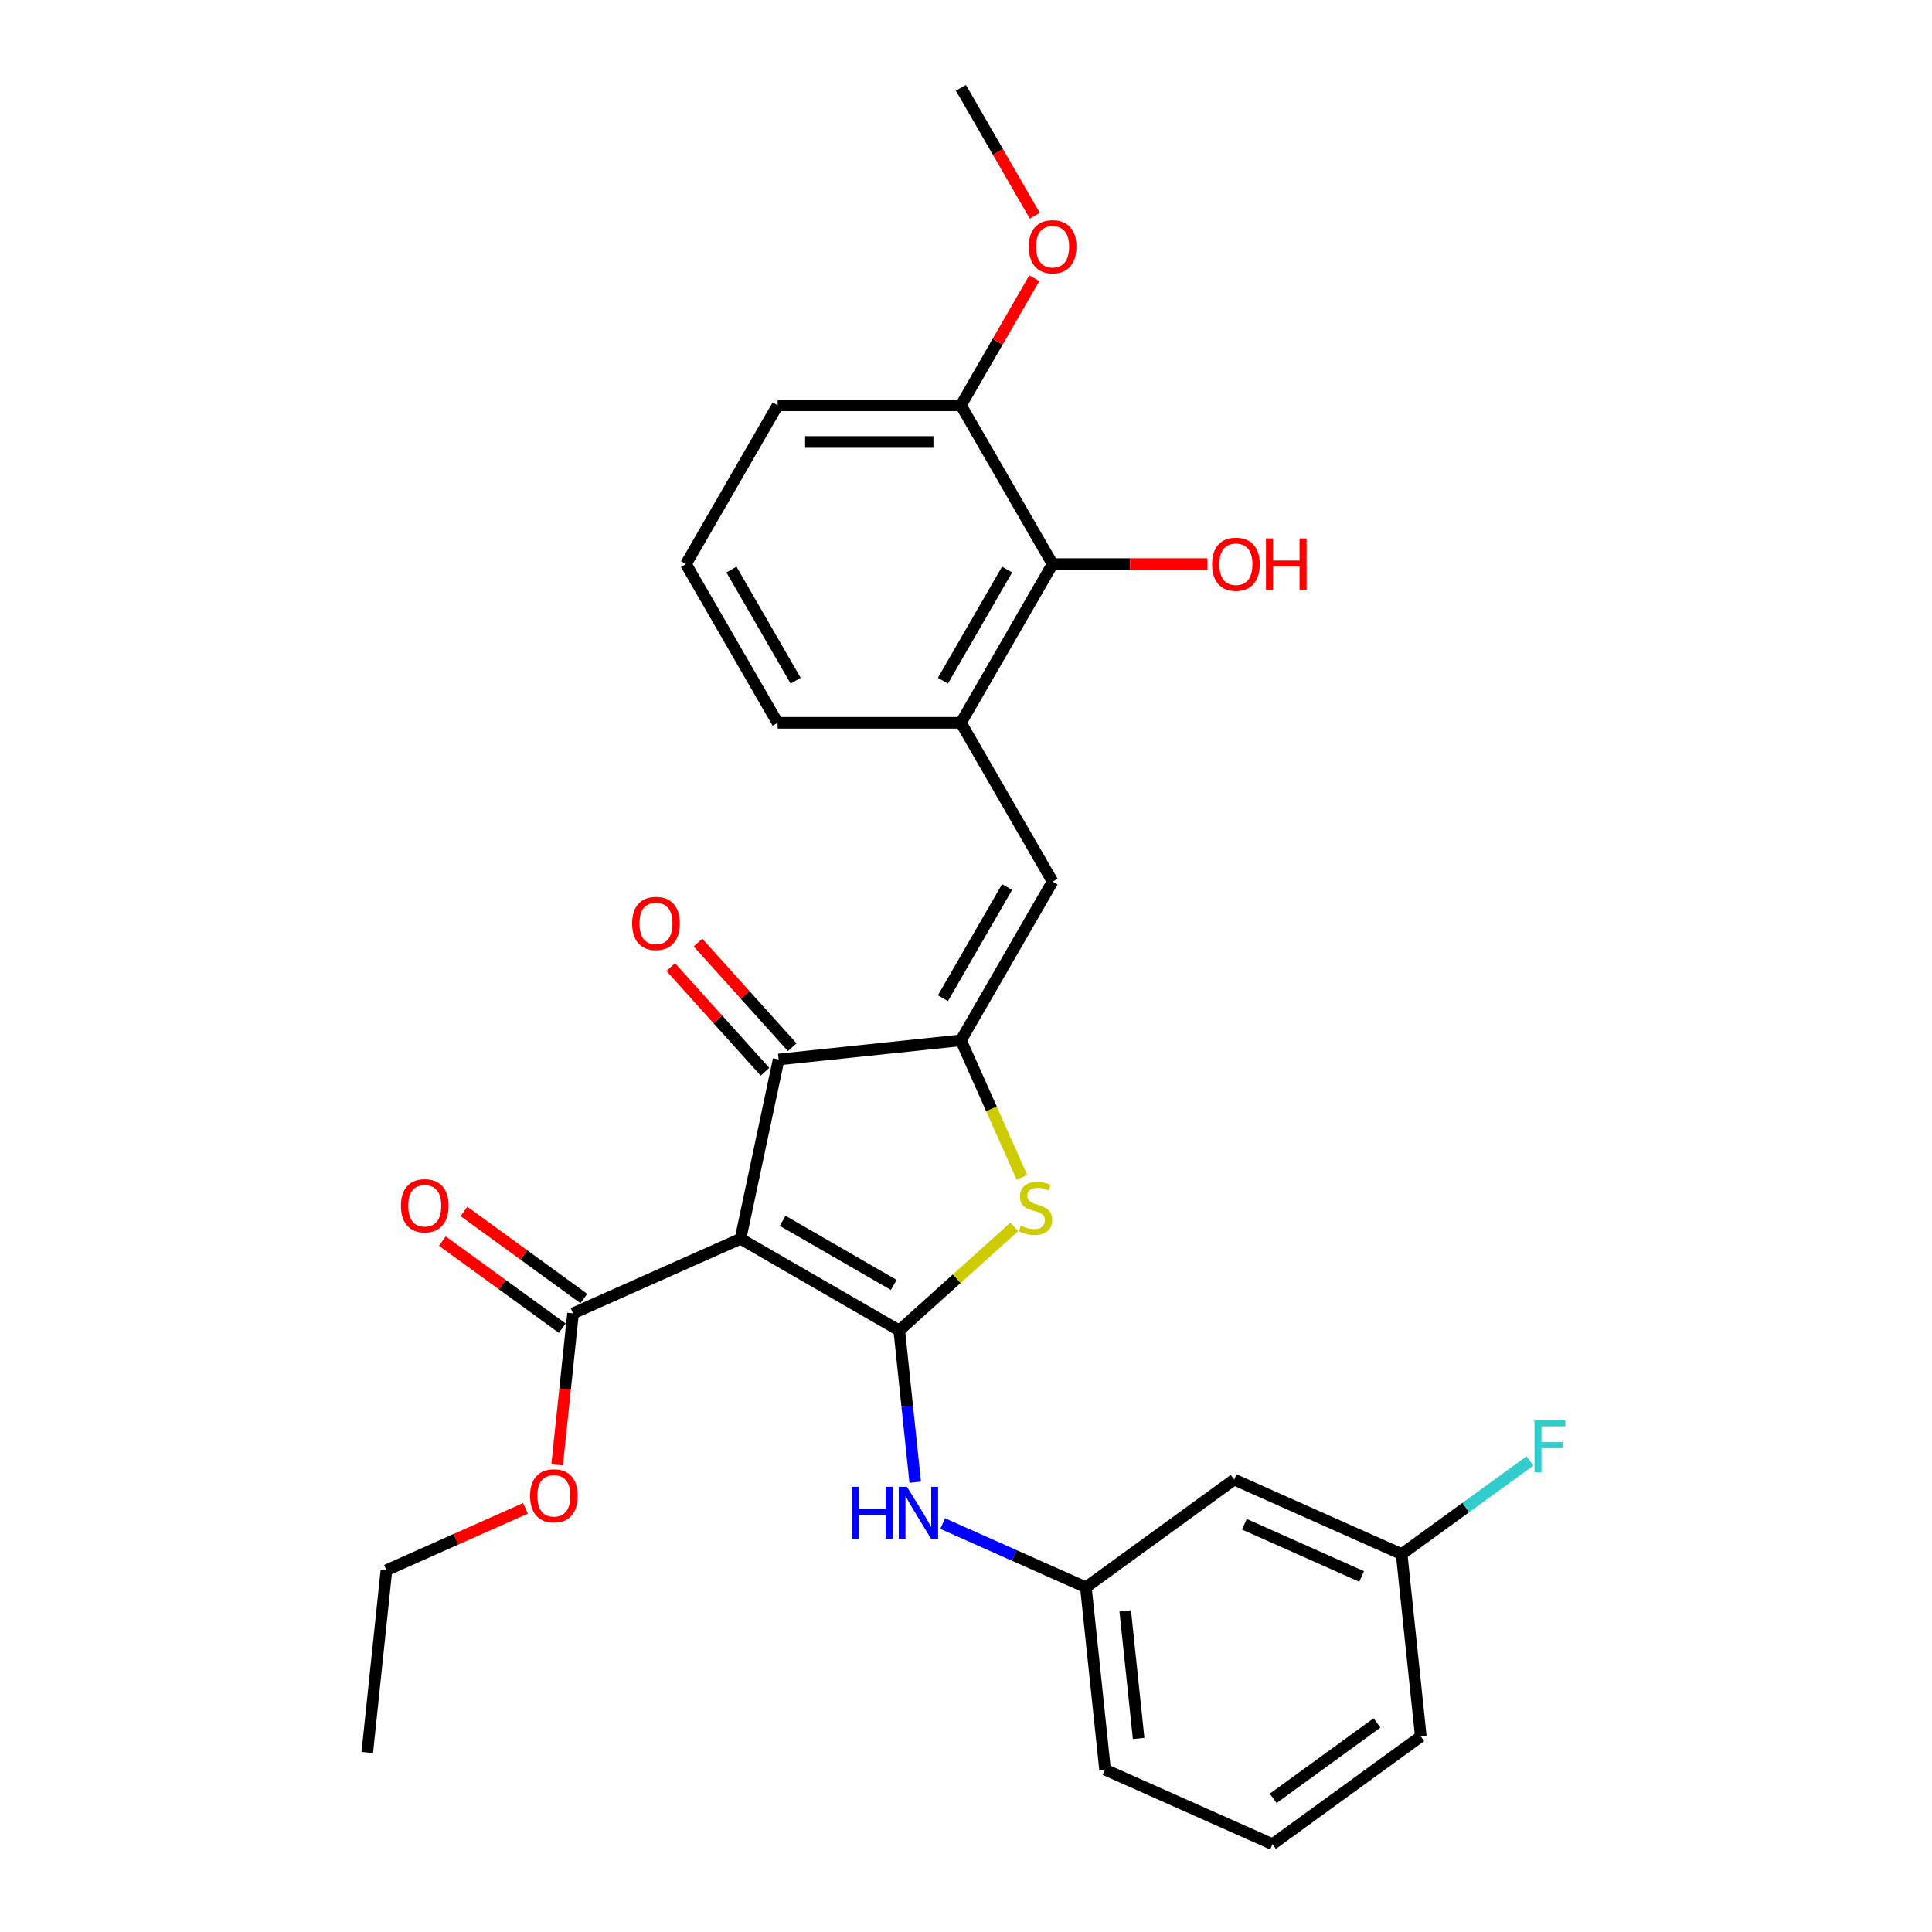 <?xml version='1.0' encoding='iso-8859-1'?>
<svg version='1.1' baseProfile='full'
              xmlns='http://www.w3.org/2000/svg'
                      xmlns:rdkit='http://www.rdkit.org/xml'
                      xmlns:xlink='http://www.w3.org/1999/xlink'
                  xml:space='preserve'
width='1000px' height='1000px' viewBox='0 0 1000 1000'>
<!-- END OF HEADER -->
<rect style='opacity:1.0;fill:#FFFFFF;stroke:none' width='1000' height='1000' x='0' y='0'> </rect>
<path class='bond-0' d='M 403.013,548.39 L 383.286,641.198' style='fill:none;fill-rule:evenodd;stroke:#000000;stroke-width:6px;stroke-linecap:butt;stroke-linejoin:miter;stroke-opacity:1' />
<path class='bond-1' d='M 403.013,548.39 L 497.375,538.472' style='fill:none;fill-rule:evenodd;stroke:#000000;stroke-width:6px;stroke-linecap:butt;stroke-linejoin:miter;stroke-opacity:1' />
<path class='bond-2' d='M 410.064,542.041 L 385.673,514.953' style='fill:none;fill-rule:evenodd;stroke:#000000;stroke-width:6px;stroke-linecap:butt;stroke-linejoin:miter;stroke-opacity:1' />
<path class='bond-2' d='M 385.673,514.953 L 361.283,487.864' style='fill:none;fill-rule:evenodd;stroke:#FF0000;stroke-width:6px;stroke-linecap:butt;stroke-linejoin:miter;stroke-opacity:1' />
<path class='bond-2' d='M 395.962,554.739 L 371.571,527.65' style='fill:none;fill-rule:evenodd;stroke:#000000;stroke-width:6px;stroke-linecap:butt;stroke-linejoin:miter;stroke-opacity:1' />
<path class='bond-2' d='M 371.571,527.65 L 347.181,500.562' style='fill:none;fill-rule:evenodd;stroke:#FF0000;stroke-width:6px;stroke-linecap:butt;stroke-linejoin:miter;stroke-opacity:1' />
<path class='bond-3' d='M 383.286,641.198 L 465.456,688.639' style='fill:none;fill-rule:evenodd;stroke:#000000;stroke-width:6px;stroke-linecap:butt;stroke-linejoin:miter;stroke-opacity:1' />
<path class='bond-3' d='M 405.1,631.88 L 462.619,665.089' style='fill:none;fill-rule:evenodd;stroke:#000000;stroke-width:6px;stroke-linecap:butt;stroke-linejoin:miter;stroke-opacity:1' />
<path class='bond-4' d='M 383.286,641.198 L 296.608,679.79' style='fill:none;fill-rule:evenodd;stroke:#000000;stroke-width:6px;stroke-linecap:butt;stroke-linejoin:miter;stroke-opacity:1' />
<path class='bond-5' d='M 465.456,688.639 L 495.217,661.841' style='fill:none;fill-rule:evenodd;stroke:#000000;stroke-width:6px;stroke-linecap:butt;stroke-linejoin:miter;stroke-opacity:1' />
<path class='bond-5' d='M 495.217,661.841 L 524.979,635.044' style='fill:none;fill-rule:evenodd;stroke:#CCCC00;stroke-width:6px;stroke-linecap:butt;stroke-linejoin:miter;stroke-opacity:1' />
<path class='bond-6' d='M 465.456,688.639 L 469.584,727.916' style='fill:none;fill-rule:evenodd;stroke:#000000;stroke-width:6px;stroke-linecap:butt;stroke-linejoin:miter;stroke-opacity:1' />
<path class='bond-6' d='M 469.584,727.916 L 473.712,767.193' style='fill:none;fill-rule:evenodd;stroke:#0000FF;stroke-width:6px;stroke-linecap:butt;stroke-linejoin:miter;stroke-opacity:1' />
<path class='bond-7' d='M 528.945,609.382 L 513.16,573.927' style='fill:none;fill-rule:evenodd;stroke:#CCCC00;stroke-width:6px;stroke-linecap:butt;stroke-linejoin:miter;stroke-opacity:1' />
<path class='bond-7' d='M 513.16,573.927 L 497.375,538.472' style='fill:none;fill-rule:evenodd;stroke:#000000;stroke-width:6px;stroke-linecap:butt;stroke-linejoin:miter;stroke-opacity:1' />
<path class='bond-8' d='M 497.375,538.472 L 544.815,456.303' style='fill:none;fill-rule:evenodd;stroke:#000000;stroke-width:6px;stroke-linecap:butt;stroke-linejoin:miter;stroke-opacity:1' />
<path class='bond-8' d='M 488.057,516.659 L 521.265,459.14' style='fill:none;fill-rule:evenodd;stroke:#000000;stroke-width:6px;stroke-linecap:butt;stroke-linejoin:miter;stroke-opacity:1' />
<path class='bond-9' d='M 296.608,679.79 L 292.488,718.991' style='fill:none;fill-rule:evenodd;stroke:#000000;stroke-width:6px;stroke-linecap:butt;stroke-linejoin:miter;stroke-opacity:1' />
<path class='bond-9' d='M 292.488,718.991 L 288.367,758.192' style='fill:none;fill-rule:evenodd;stroke:#FF0000;stroke-width:6px;stroke-linecap:butt;stroke-linejoin:miter;stroke-opacity:1' />
<path class='bond-10' d='M 302.185,672.114 L 271.158,649.571' style='fill:none;fill-rule:evenodd;stroke:#000000;stroke-width:6px;stroke-linecap:butt;stroke-linejoin:miter;stroke-opacity:1' />
<path class='bond-10' d='M 271.158,649.571 L 240.131,627.029' style='fill:none;fill-rule:evenodd;stroke:#FF0000;stroke-width:6px;stroke-linecap:butt;stroke-linejoin:miter;stroke-opacity:1' />
<path class='bond-10' d='M 291.031,687.466 L 260.004,664.924' style='fill:none;fill-rule:evenodd;stroke:#000000;stroke-width:6px;stroke-linecap:butt;stroke-linejoin:miter;stroke-opacity:1' />
<path class='bond-10' d='M 260.004,664.924 L 228.977,642.381' style='fill:none;fill-rule:evenodd;stroke:#FF0000;stroke-width:6px;stroke-linecap:butt;stroke-linejoin:miter;stroke-opacity:1' />
<path class='bond-11' d='M 544.815,291.963 L 497.375,374.133' style='fill:none;fill-rule:evenodd;stroke:#000000;stroke-width:6px;stroke-linecap:butt;stroke-linejoin:miter;stroke-opacity:1' />
<path class='bond-11' d='M 521.265,294.801 L 488.057,352.32' style='fill:none;fill-rule:evenodd;stroke:#000000;stroke-width:6px;stroke-linecap:butt;stroke-linejoin:miter;stroke-opacity:1' />
<path class='bond-12' d='M 544.815,291.963 L 497.375,209.794' style='fill:none;fill-rule:evenodd;stroke:#000000;stroke-width:6px;stroke-linecap:butt;stroke-linejoin:miter;stroke-opacity:1' />
<path class='bond-13' d='M 544.815,291.963 L 584.903,291.963' style='fill:none;fill-rule:evenodd;stroke:#000000;stroke-width:6px;stroke-linecap:butt;stroke-linejoin:miter;stroke-opacity:1' />
<path class='bond-13' d='M 584.903,291.963 L 624.99,291.963' style='fill:none;fill-rule:evenodd;stroke:#FF0000;stroke-width:6px;stroke-linecap:butt;stroke-linejoin:miter;stroke-opacity:1' />
<path class='bond-14' d='M 487.936,788.594 L 524.994,805.093' style='fill:none;fill-rule:evenodd;stroke:#0000FF;stroke-width:6px;stroke-linecap:butt;stroke-linejoin:miter;stroke-opacity:1' />
<path class='bond-14' d='M 524.994,805.093 L 562.052,821.592' style='fill:none;fill-rule:evenodd;stroke:#000000;stroke-width:6px;stroke-linecap:butt;stroke-linejoin:miter;stroke-opacity:1' />
<path class='bond-15' d='M 544.815,456.303 L 497.375,374.133' style='fill:none;fill-rule:evenodd;stroke:#000000;stroke-width:6px;stroke-linecap:butt;stroke-linejoin:miter;stroke-opacity:1' />
<path class='bond-16' d='M 497.375,374.133 L 402.493,374.133' style='fill:none;fill-rule:evenodd;stroke:#000000;stroke-width:6px;stroke-linecap:butt;stroke-linejoin:miter;stroke-opacity:1' />
<path class='bond-17' d='M 497.375,209.794 L 516.368,176.897' style='fill:none;fill-rule:evenodd;stroke:#000000;stroke-width:6px;stroke-linecap:butt;stroke-linejoin:miter;stroke-opacity:1' />
<path class='bond-17' d='M 516.368,176.897 L 535.36,144.001' style='fill:none;fill-rule:evenodd;stroke:#FF0000;stroke-width:6px;stroke-linecap:butt;stroke-linejoin:miter;stroke-opacity:1' />
<path class='bond-18' d='M 497.375,209.794 L 402.493,209.794' style='fill:none;fill-rule:evenodd;stroke:#000000;stroke-width:6px;stroke-linecap:butt;stroke-linejoin:miter;stroke-opacity:1' />
<path class='bond-18' d='M 483.142,228.77 L 416.726,228.77' style='fill:none;fill-rule:evenodd;stroke:#000000;stroke-width:6px;stroke-linecap:butt;stroke-linejoin:miter;stroke-opacity:1' />
<path class='bond-19' d='M 562.052,821.592 L 571.97,915.954' style='fill:none;fill-rule:evenodd;stroke:#000000;stroke-width:6px;stroke-linecap:butt;stroke-linejoin:miter;stroke-opacity:1' />
<path class='bond-19' d='M 582.412,833.763 L 589.354,899.816' style='fill:none;fill-rule:evenodd;stroke:#000000;stroke-width:6px;stroke-linecap:butt;stroke-linejoin:miter;stroke-opacity:1' />
<path class='bond-20' d='M 562.052,821.592 L 638.813,765.822' style='fill:none;fill-rule:evenodd;stroke:#000000;stroke-width:6px;stroke-linecap:butt;stroke-linejoin:miter;stroke-opacity:1' />
<path class='bond-21' d='M 571.97,915.954 L 658.648,954.545' style='fill:none;fill-rule:evenodd;stroke:#000000;stroke-width:6px;stroke-linecap:butt;stroke-linejoin:miter;stroke-opacity:1' />
<path class='bond-22' d='M 271.983,780.699 L 235.997,796.721' style='fill:none;fill-rule:evenodd;stroke:#FF0000;stroke-width:6px;stroke-linecap:butt;stroke-linejoin:miter;stroke-opacity:1' />
<path class='bond-22' d='M 235.997,796.721 L 200.012,812.743' style='fill:none;fill-rule:evenodd;stroke:#000000;stroke-width:6px;stroke-linecap:butt;stroke-linejoin:miter;stroke-opacity:1' />
<path class='bond-23' d='M 200.012,812.743 L 190.094,907.105' style='fill:none;fill-rule:evenodd;stroke:#000000;stroke-width:6px;stroke-linecap:butt;stroke-linejoin:miter;stroke-opacity:1' />
<path class='bond-24' d='M 658.648,954.545 L 735.409,898.776' style='fill:none;fill-rule:evenodd;stroke:#000000;stroke-width:6px;stroke-linecap:butt;stroke-linejoin:miter;stroke-opacity:1' />
<path class='bond-24' d='M 659.008,930.828 L 712.741,891.789' style='fill:none;fill-rule:evenodd;stroke:#000000;stroke-width:6px;stroke-linecap:butt;stroke-linejoin:miter;stroke-opacity:1' />
<path class='bond-25' d='M 725.491,804.414 L 638.813,765.822' style='fill:none;fill-rule:evenodd;stroke:#000000;stroke-width:6px;stroke-linecap:butt;stroke-linejoin:miter;stroke-opacity:1' />
<path class='bond-25' d='M 704.771,815.961 L 644.096,788.947' style='fill:none;fill-rule:evenodd;stroke:#000000;stroke-width:6px;stroke-linecap:butt;stroke-linejoin:miter;stroke-opacity:1' />
<path class='bond-26' d='M 725.491,804.414 L 735.409,898.776' style='fill:none;fill-rule:evenodd;stroke:#000000;stroke-width:6px;stroke-linecap:butt;stroke-linejoin:miter;stroke-opacity:1' />
<path class='bond-27' d='M 725.491,804.414 L 758.691,780.293' style='fill:none;fill-rule:evenodd;stroke:#000000;stroke-width:6px;stroke-linecap:butt;stroke-linejoin:miter;stroke-opacity:1' />
<path class='bond-27' d='M 758.691,780.293 L 791.891,756.172' style='fill:none;fill-rule:evenodd;stroke:#33CCCC;stroke-width:6px;stroke-linecap:butt;stroke-linejoin:miter;stroke-opacity:1' />
<path class='bond-28' d='M 535.601,111.665 L 516.488,78.56' style='fill:none;fill-rule:evenodd;stroke:#FF0000;stroke-width:6px;stroke-linecap:butt;stroke-linejoin:miter;stroke-opacity:1' />
<path class='bond-28' d='M 516.488,78.56 L 497.375,45.455' style='fill:none;fill-rule:evenodd;stroke:#000000;stroke-width:6px;stroke-linecap:butt;stroke-linejoin:miter;stroke-opacity:1' />
<path class='bond-29' d='M 402.493,374.133 L 355.053,291.963' style='fill:none;fill-rule:evenodd;stroke:#000000;stroke-width:6px;stroke-linecap:butt;stroke-linejoin:miter;stroke-opacity:1' />
<path class='bond-29' d='M 411.811,352.32 L 378.603,294.801' style='fill:none;fill-rule:evenodd;stroke:#000000;stroke-width:6px;stroke-linecap:butt;stroke-linejoin:miter;stroke-opacity:1' />
<path class='bond-30' d='M 355.053,291.963 L 402.493,209.794' style='fill:none;fill-rule:evenodd;stroke:#000000;stroke-width:6px;stroke-linecap:butt;stroke-linejoin:miter;stroke-opacity:1' />
<path  class='atom-3' d='M 528.376 634.373
Q 528.68 634.487, 529.932 635.019
Q 531.184 635.55, 532.551 635.891
Q 533.955 636.195, 535.321 636.195
Q 537.864 636.195, 539.344 634.981
Q 540.824 633.728, 540.824 631.565
Q 540.824 630.085, 540.065 629.174
Q 539.344 628.263, 538.206 627.77
Q 537.067 627.276, 535.169 626.707
Q 532.778 625.986, 531.336 625.303
Q 529.932 624.62, 528.907 623.177
Q 527.92 621.735, 527.92 619.306
Q 527.92 615.928, 530.198 613.841
Q 532.513 611.754, 537.067 611.754
Q 540.179 611.754, 543.709 613.234
L 542.836 616.156
Q 539.61 614.828, 537.181 614.828
Q 534.562 614.828, 533.12 615.928
Q 531.678 616.991, 531.716 618.851
Q 531.716 620.293, 532.437 621.166
Q 533.196 622.039, 534.259 622.532
Q 535.359 623.026, 537.181 623.595
Q 539.61 624.354, 541.052 625.113
Q 542.494 625.872, 543.519 627.428
Q 544.582 628.946, 544.582 631.565
Q 544.582 635.284, 542.077 637.296
Q 539.61 639.269, 535.473 639.269
Q 533.082 639.269, 531.26 638.738
Q 529.477 638.244, 527.351 637.372
L 528.376 634.373
' fill='#CCCC00'/>
<path  class='atom-5' d='M 327.191 477.956
Q 327.191 471.504, 330.379 467.898
Q 333.567 464.293, 339.525 464.293
Q 345.484 464.293, 348.672 467.898
Q 351.86 471.504, 351.86 477.956
Q 351.86 484.483, 348.634 488.203
Q 345.408 491.884, 339.525 491.884
Q 333.605 491.884, 330.379 488.203
Q 327.191 484.521, 327.191 477.956
M 339.525 488.848
Q 343.624 488.848, 345.825 486.115
Q 348.064 483.345, 348.064 477.956
Q 348.064 472.68, 345.825 470.024
Q 343.624 467.329, 339.525 467.329
Q 335.426 467.329, 333.187 469.986
Q 330.986 472.642, 330.986 477.956
Q 330.986 483.383, 333.187 486.115
Q 335.426 488.848, 339.525 488.848
' fill='#FF0000'/>
<path  class='atom-8' d='M 207.513 624.096
Q 207.513 617.644, 210.701 614.039
Q 213.889 610.433, 219.847 610.433
Q 225.806 610.433, 228.994 614.039
Q 232.182 617.644, 232.182 624.096
Q 232.182 630.624, 228.956 634.343
Q 225.73 638.025, 219.847 638.025
Q 213.927 638.025, 210.701 634.343
Q 207.513 630.662, 207.513 624.096
M 219.847 634.988
Q 223.946 634.988, 226.147 632.256
Q 228.386 629.485, 228.386 624.096
Q 228.386 618.821, 226.147 616.164
Q 223.946 613.469, 219.847 613.469
Q 215.748 613.469, 213.509 616.126
Q 211.308 618.783, 211.308 624.096
Q 211.308 629.523, 213.509 632.256
Q 215.748 634.988, 219.847 634.988
' fill='#FF0000'/>
<path  class='atom-9' d='M 441.008 769.565
L 444.651 769.565
L 444.651 780.989
L 458.39 780.989
L 458.39 769.565
L 462.033 769.565
L 462.033 796.436
L 458.39 796.436
L 458.39 784.025
L 444.651 784.025
L 444.651 796.436
L 441.008 796.436
L 441.008 769.565
' fill='#0000FF'/>
<path  class='atom-9' d='M 469.434 769.565
L 478.239 783.797
Q 479.112 785.202, 480.516 787.745
Q 481.92 790.287, 481.996 790.439
L 481.996 769.565
L 485.564 769.565
L 485.564 796.436
L 481.882 796.436
L 472.432 780.875
Q 471.332 779.053, 470.155 776.966
Q 469.017 774.879, 468.675 774.233
L 468.675 796.436
L 465.183 796.436
L 465.183 769.565
L 469.434 769.565
' fill='#0000FF'/>
<path  class='atom-15' d='M 274.355 774.227
Q 274.355 767.775, 277.543 764.17
Q 280.731 760.564, 286.69 760.564
Q 292.649 760.564, 295.837 764.17
Q 299.025 767.775, 299.025 774.227
Q 299.025 780.755, 295.799 784.475
Q 292.573 788.156, 286.69 788.156
Q 280.769 788.156, 277.543 784.475
Q 274.355 780.793, 274.355 774.227
M 286.69 785.12
Q 290.789 785.12, 292.99 782.387
Q 295.229 779.617, 295.229 774.227
Q 295.229 768.952, 292.99 766.295
Q 290.789 763.601, 286.69 763.601
Q 282.591 763.601, 280.352 766.257
Q 278.151 768.914, 278.151 774.227
Q 278.151 779.655, 280.352 782.387
Q 282.591 785.12, 286.69 785.12
' fill='#FF0000'/>
<path  class='atom-22' d='M 794.263 735.209
L 810.241 735.209
L 810.241 738.283
L 797.868 738.283
L 797.868 746.443
L 808.874 746.443
L 808.874 749.555
L 797.868 749.555
L 797.868 762.079
L 794.263 762.079
L 794.263 735.209
' fill='#33CCCC'/>
<path  class='atom-23' d='M 627.362 292.039
Q 627.362 285.587, 630.55 281.982
Q 633.738 278.376, 639.697 278.376
Q 645.655 278.376, 648.843 281.982
Q 652.031 285.587, 652.031 292.039
Q 652.031 298.567, 648.805 302.287
Q 645.579 305.968, 639.697 305.968
Q 633.776 305.968, 630.55 302.287
Q 627.362 298.605, 627.362 292.039
M 639.697 302.932
Q 643.796 302.932, 645.997 300.199
Q 648.236 297.429, 648.236 292.039
Q 648.236 286.764, 645.997 284.107
Q 643.796 281.413, 639.697 281.413
Q 635.598 281.413, 633.359 284.069
Q 631.157 286.726, 631.157 292.039
Q 631.157 297.467, 633.359 300.199
Q 635.598 302.932, 639.697 302.932
' fill='#FF0000'/>
<path  class='atom-23' d='M 655.257 278.68
L 658.901 278.68
L 658.901 290.104
L 672.64 290.104
L 672.64 278.68
L 676.283 278.68
L 676.283 305.551
L 672.64 305.551
L 672.64 293.14
L 658.901 293.14
L 658.901 305.551
L 655.257 305.551
L 655.257 278.68
' fill='#FF0000'/>
<path  class='atom-24' d='M 532.481 127.7
Q 532.481 121.248, 535.669 117.643
Q 538.857 114.037, 544.815 114.037
Q 550.774 114.037, 553.962 117.643
Q 557.15 121.248, 557.15 127.7
Q 557.15 134.228, 553.924 137.947
Q 550.698 141.629, 544.815 141.629
Q 538.895 141.629, 535.669 137.947
Q 532.481 134.266, 532.481 127.7
M 544.815 138.592
Q 548.914 138.592, 551.115 135.86
Q 553.355 133.089, 553.355 127.7
Q 553.355 122.425, 551.115 119.768
Q 548.914 117.073, 544.815 117.073
Q 540.716 117.073, 538.477 119.73
Q 536.276 122.387, 536.276 127.7
Q 536.276 133.127, 538.477 135.86
Q 540.716 138.592, 544.815 138.592
' fill='#FF0000'/>
</svg>
